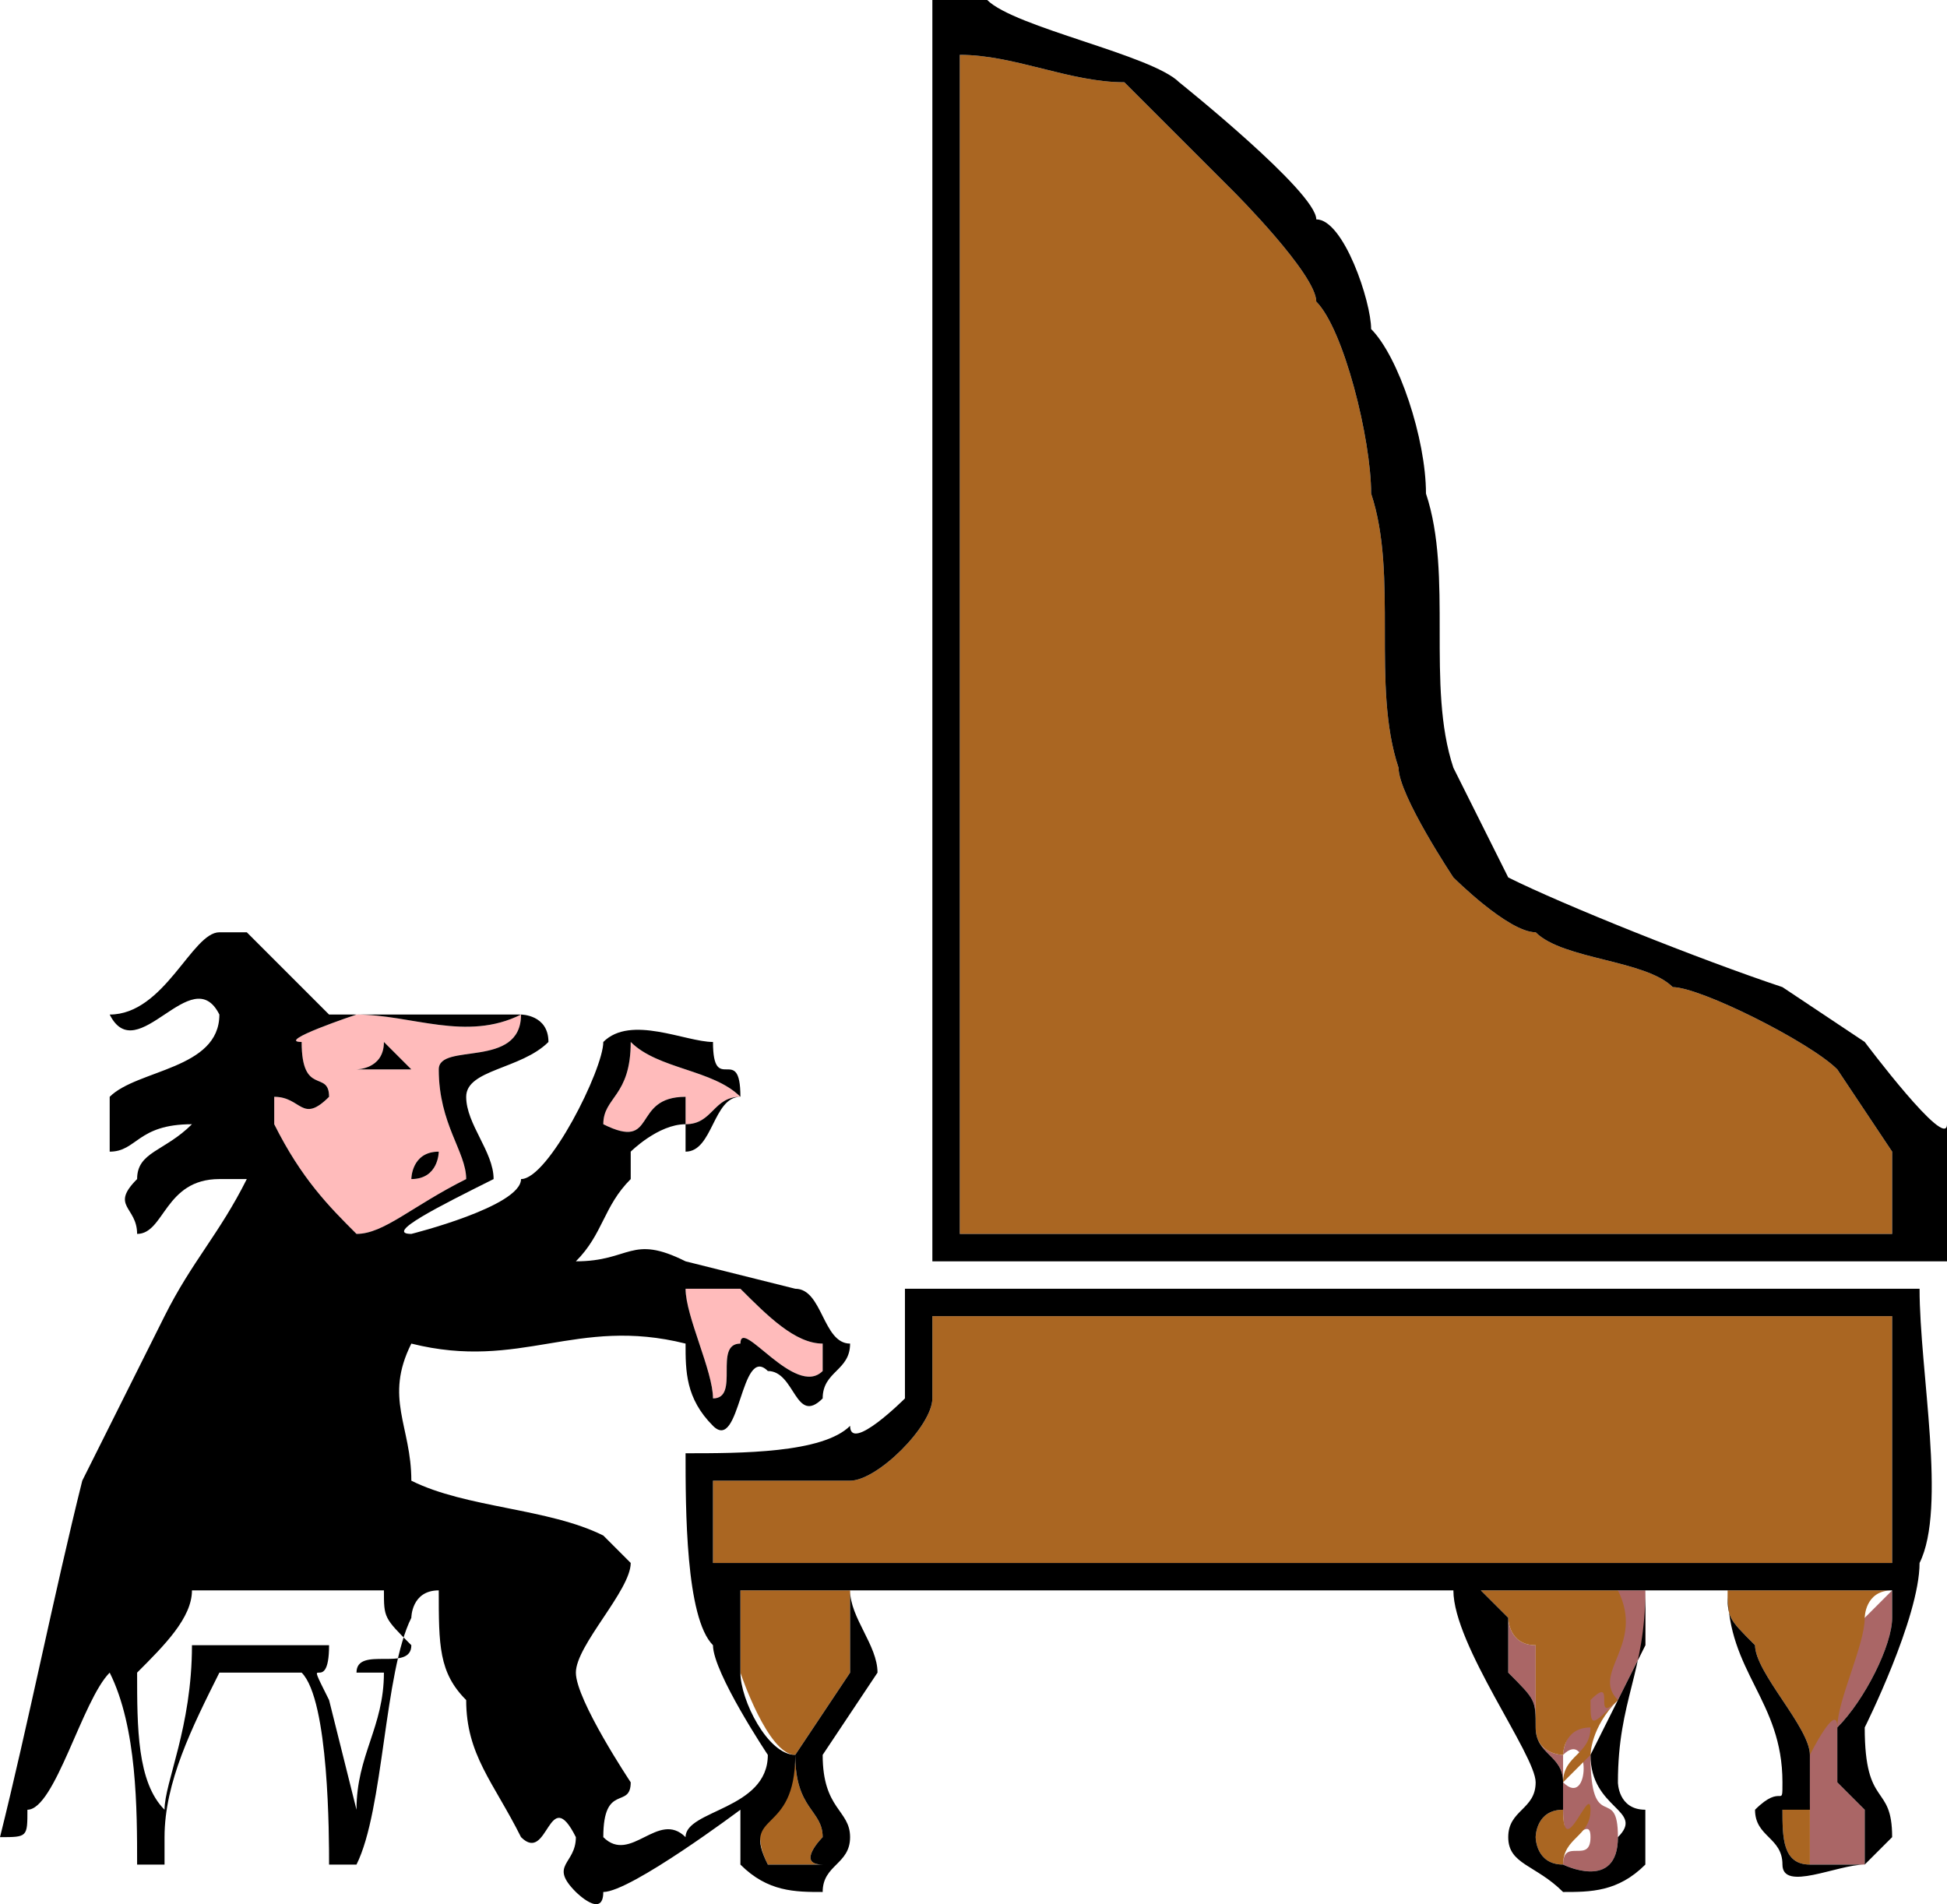 <svg width="71" height="69.444" version="1.2" xmlns="http://www.w3.org/2000/svg"><g fill="none" fill-rule="evenodd" stroke-linecap="square" stroke-linejoin="bevel" font-family="'Sans Serif'" font-size="12.5" font-weight="400"><path d="M23 38c0 2-1 2-1 3 2 1 1-1 3-1v1c1 0 1-1 2-1-1-1-3-1-4-2m-12 0c0 2 1 1 1 2-1 1-1 0-2 0v1c1 2 2 3 3 4 1 0 2-1 4-2 0-1-1-2-1-4 0-1 3 0 3-2-2 1-4 0-6 0 0 0-3 1-2 1m3 0 1 1h-2s1 0 1-1m2 4s0 1-1 1c0 0 0-1 1-1m9 5c0 1 1 3 1 4 1 0 0-2 1-2 0-1 2 2 3 1v-1c-1 0-2-1-3-2h-2" fill="#fbb"/><path d="m69 58-2 2c0 2-1 3-1 4v1h1-1v3h2v-2l-1-1v-2c1-1 2-3 2-4v-1m-2 5v-1 1m-8-5v1c0 2-2 4-2 5 0 0-1 0-1-1v-3c-1 0-1-1-1-1l-1-1 1 1v2c1 1 1 1 1 2s1 1 1 2v1c0 2 1 0 1 1s-1 0-1 1c0 0 2 1 2-1s-1 0-1-3c0-1 0-1 1-2l1-2v-2h-1m0 4-1-1 1 1m-1 0v1-1m-1 2c1-1 1 2 0 1v-1" fill="#a66"/><path d="M35 2v43h34v-3l-2-3c-1-1-5-3-6-3-1-1-4-1-5-2-1 0-3-2-3-2s-2-3-2-4c-1-3 0-7-1-10 0-2-1-6-2-7 0-1-3-4-3-4l-4-4c-2 0-4-1-6-1m-1 46v3c0 1-2 3-3 3h-5v3h43v-9H34m21 12v1-1m-1-2 1 1s0 1 1 1v3c0 1 1 1 1 1s0-1 1-1c0 1-1 1-1 2l1-1s0-1 1-2c-1 1-1 1-1 0 1-1 0 1 1 0-1-1 1-2 0-4h-5m13 5v-1 1m-1 1s1-2 1-1c0-1 1-3 1-4 0 0 0-1 1-1h-6c0 1 0 1 1 2 0 1 2 3 2 4m0 1v1c0-1-1 0-1 0 0 1 0 2 1 2v-3h1-1m-9 1c-1 0-1 1-1 1s0 1 1 1c0-1 1-1 1-2s-1 2-1 0m-30-8v3s1 3 2 3c0 2-2 2-1 4h2c-1 0 0-1 0-1 0-1-1-1-1-3l2-3v-3h-4" fill="#a62"/><path d="M14 38c0 1-1 1-1 1h2l-1-1" fill="#000"/><path d="M4 37c1 2 3-2 4 0 0 2-3 2-4 3v2c1 0 1-1 3-1-1 1-2 1-2 2-1 1 0 1 0 2 1 0 1-2 3-2h1c-1 2-2 3-3 5l-3 6c-1 4-2 9-3 13 1 0 1 0 1-1 1 0 2-4 3-5 1 2 1 5 1 7h1v-1c0-2 1-4 2-6h3c1 1 1 6 1 7h1c1-2 1-7 2-9 0 0 0-1 1-1 0 2 0 3 1 4 0 2 1 3 2 5 1 1 1-2 2 0 0 1-1 1 0 2 0 0 1 1 1 0 1 0 5-3 5-3v2c1 1 2 1 3 1 0-1 1-1 1-2s-1-1-1-3l2-3c0-1-1-2-1-3h22c0 2 3 6 3 7s-1 1-1 2 1 1 2 2c1 0 2 0 3-1v-2c-1 0-1-1-1-1 0-3 1-4 1-7h3c0 3 2 4 2 7 0 1 0 0-1 1 0 1 1 1 1 2s2 0 3 0l1-1c0-2-1-1-1-4 0 0 2-4 2-6 1-2 0-7 0-10H33v4s-2 2-2 1c-1 1-4 1-6 1 0 2 0 6 1 7 0 1 2 4 2 4 0 2-3 2-3 3-1-1-2 1-3 0 0-2 1-1 1-2 0 0-2-3-2-4s2-3 2-4l-1-1c-2-1-5-1-7-2 0-2-1-3 0-5 4 1 6-1 10 0 0 1 0 2 1 3s1-3 2-2c1 0 1 2 2 1 0-1 1-1 1-2-1 0-1-2-2-2l-4-1c-2-1-2 0-4 0 1-1 1-2 2-3v-1s1-1 2-1v1c1 0 1-2 2-2 0-2-1 0-1-2-1 0-3-1-4 0 0 1-2 5-3 5 0 1-4 2-4 2-1 0 1-1 3-2 0-1-1-2-1-3s2-1 3-2c0-1-1-1-1-1h-7l-3-3H8c-1 0-2 3-4 3m15 0c0 2-3 1-3 2 0 2 1 3 1 4-2 1-3 2-4 2-1-1-2-2-3-4v-1c1 0 1 1 2 0 0-1-1 0-1-2-1 0 2-1 2-1 2 0 4 1 6 0m4 1c1 1 3 1 4 2-1 0-1 1-2 1v-1c-2 0-1 2-3 1 0-1 1-1 1-3m7 11v1c-1 1-3-2-3-1-1 0 0 2-1 2 0-1-1-3-1-4h2c1 1 2 2 3 2m4-1h35v9H26v-3h5c1 0 3-2 3-3v-3m35 10v1c0 1-1 3-2 4v2l1 1v2h-2c-1 0-1-1-1-2h1v-2c0-1-2-3-2-4-1-1-1-1-1-2h6m-10 0h1v2l-1 2-1 2c0 2 2 2 1 3 0 2-2 1-2 1-1 0-1-1-1-1s0-1 1-1v-1c0-1-1-1-1-2s0-1-1-2v-2l-1-1h5m-32 0h4v3l-2 3c0 2 1 2 1 3 0 0-1 1 0 1h-2c-1-2 1-1 1-4-1 0-2-2-2-3v-3M7 58h7c0 1 0 1 1 2 0 1-2 0-2 1h1c0 2-1 3-1 5l-1-4c-1-2 0 0 0-2H7c0 3-1 5-1 6-1-1-1-3-1-5 1-1 2-2 2-3" fill="#000"/><path d="M16 42c-1 0-1 1-1 1 1 0 1-1 1-1M34 0v46h37v-5c0 1-3-3-3-3l-3-2c-3-1-8-3-10-4l-2-4c-1-3 0-7-1-10 0-2-1-5-2-6 0-1-1-4-2-4 0-1-5-5-5-5-1-1-6-2-7-3h-2m1 2c2 0 4 1 6 1l4 4s3 3 3 4c1 1 2 5 2 7 1 3 0 7 1 10 0 1 2 4 2 4s2 2 3 2c1 1 4 1 5 2 1 0 5 2 6 3l2 3v3H35V2M12 61h1-1" fill="#000"/></g></svg>

